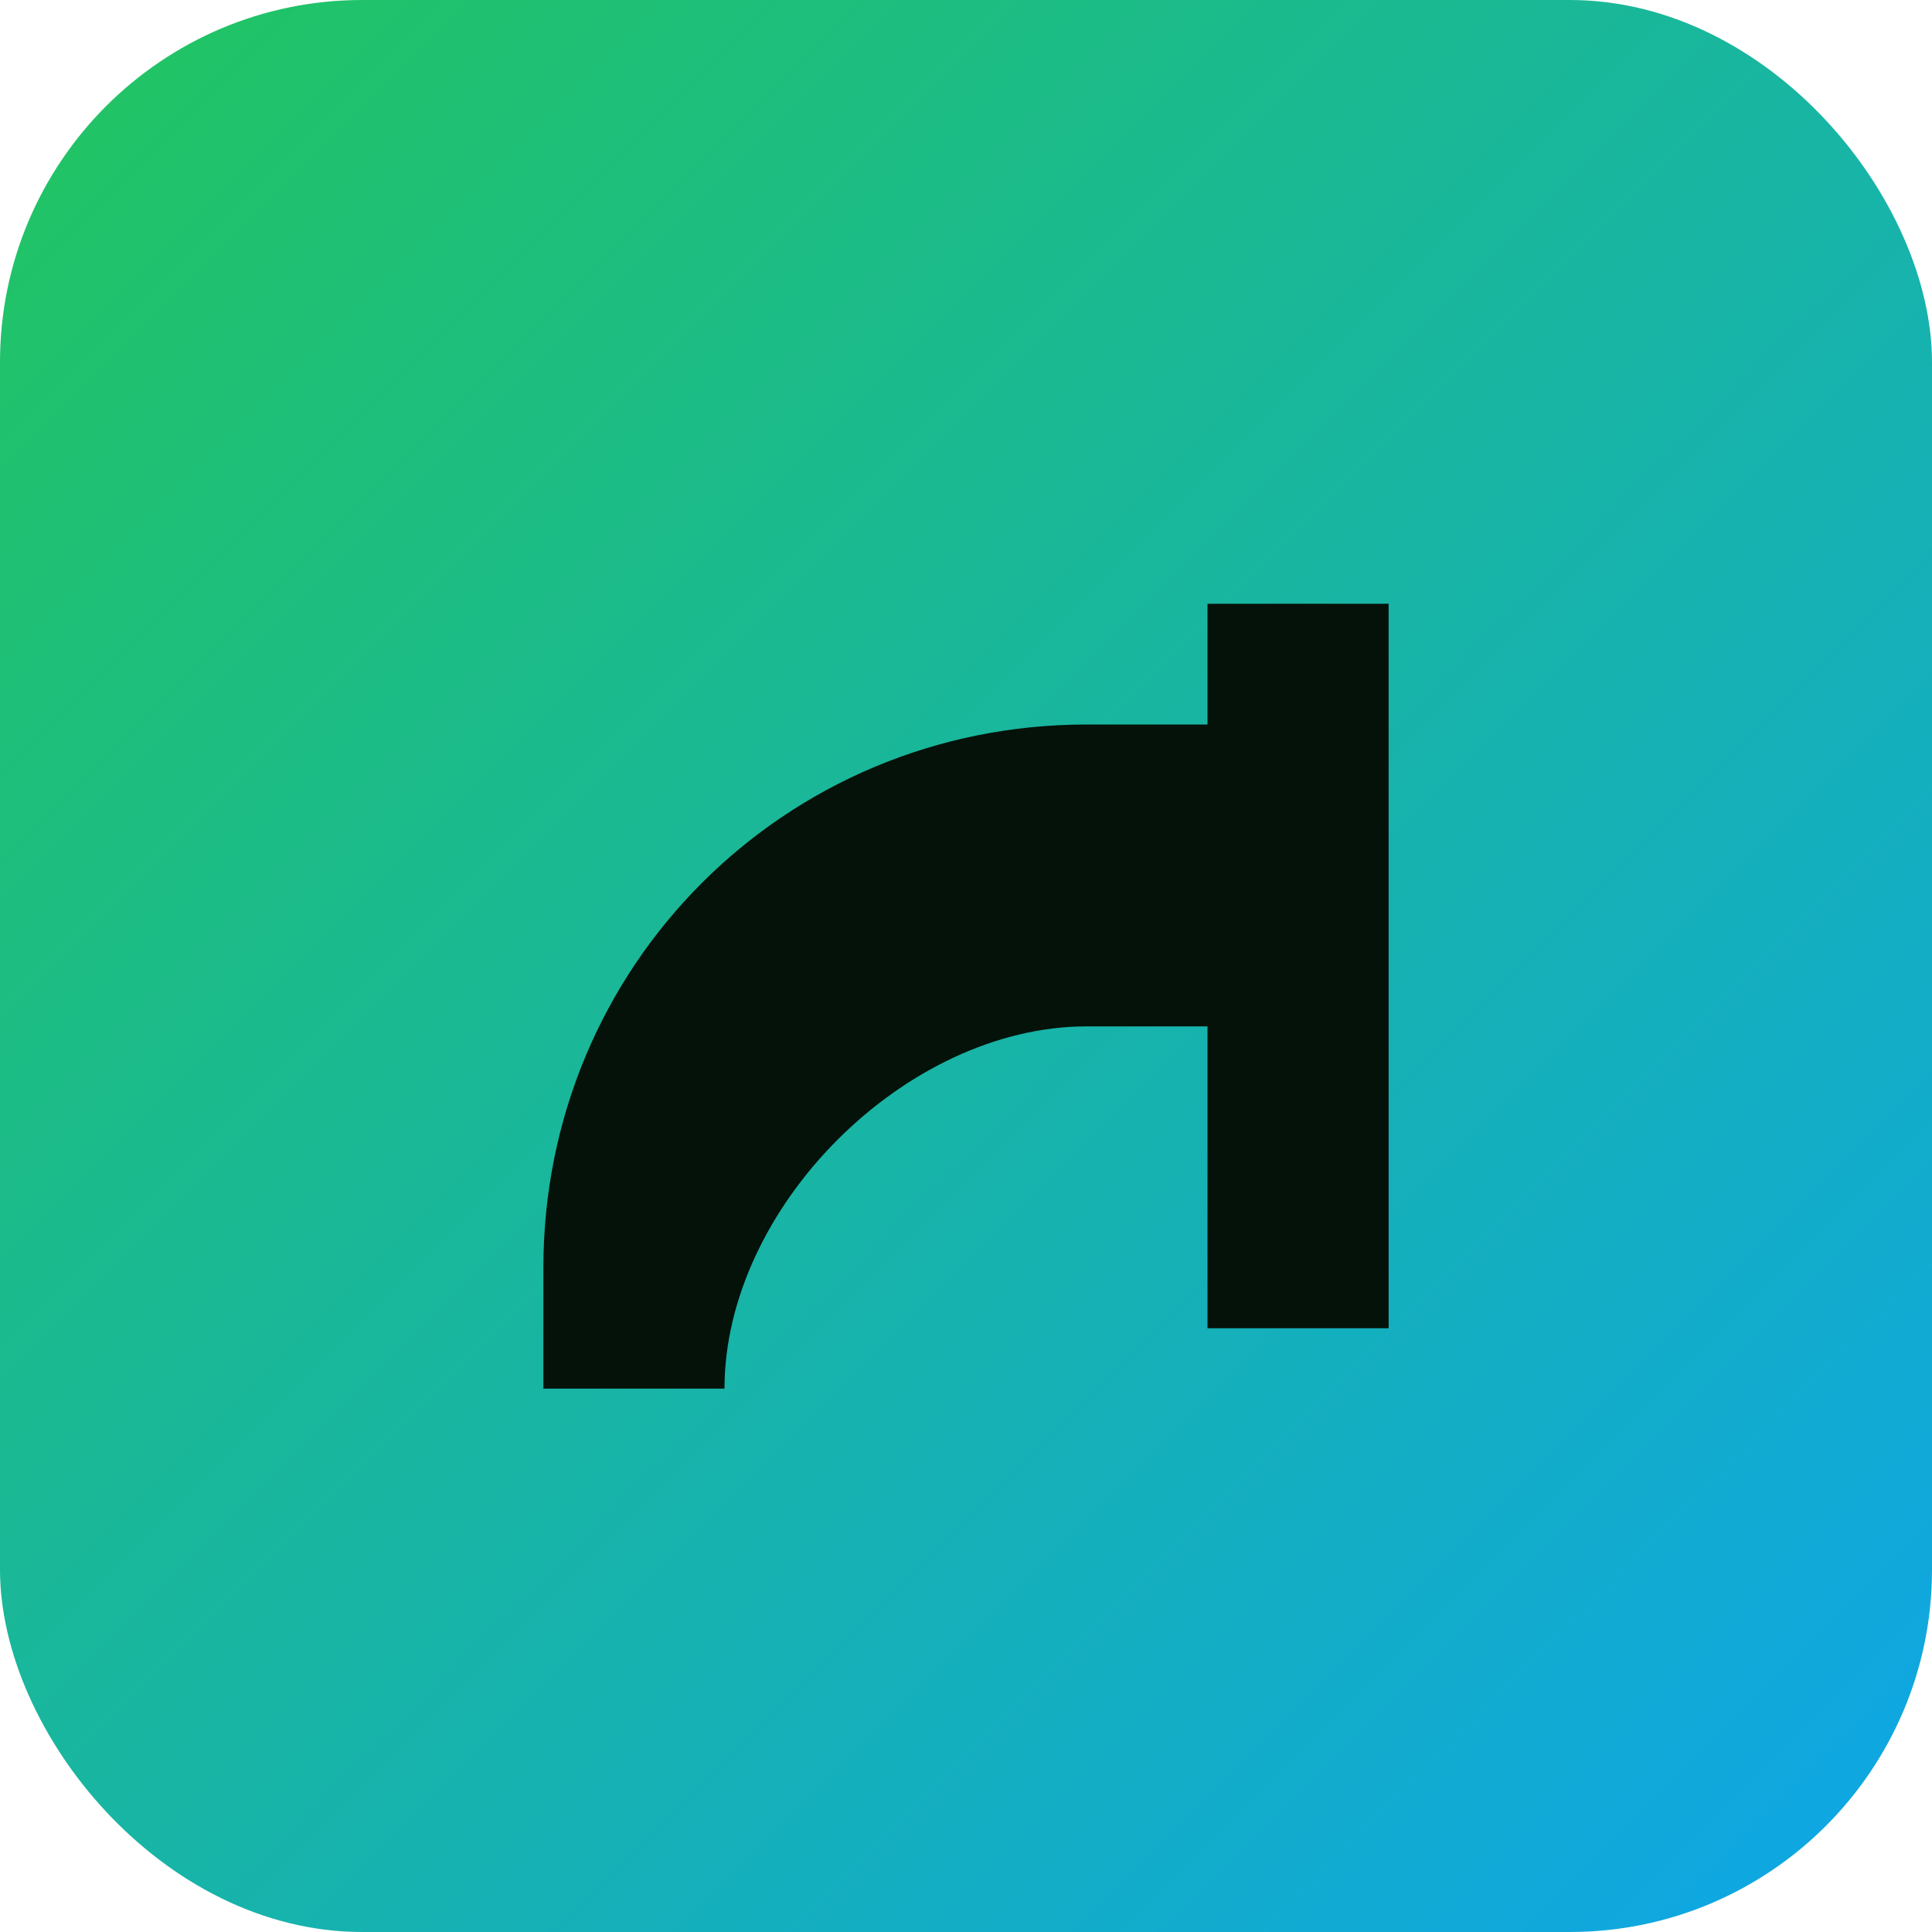 <svg xmlns="http://www.w3.org/2000/svg" width="64" height="64" viewBox="0 0 64 64">
  <defs><linearGradient id="g" x1="0" y1="0" x2="1" y2="1"><stop stop-color="#22c55e"/><stop offset="1" stop-color="#0ea5e9"/></linearGradient></defs>
  <rect rx="12" ry="12" width="64" height="64" fill="url(#g)"/>
  <path d="M18 42c0-10 8-18 18-18h4v-4h6v24h-6v-10h-4c-6 0-12 6-12 12h-6z" fill="#04120a"/>
</svg>
